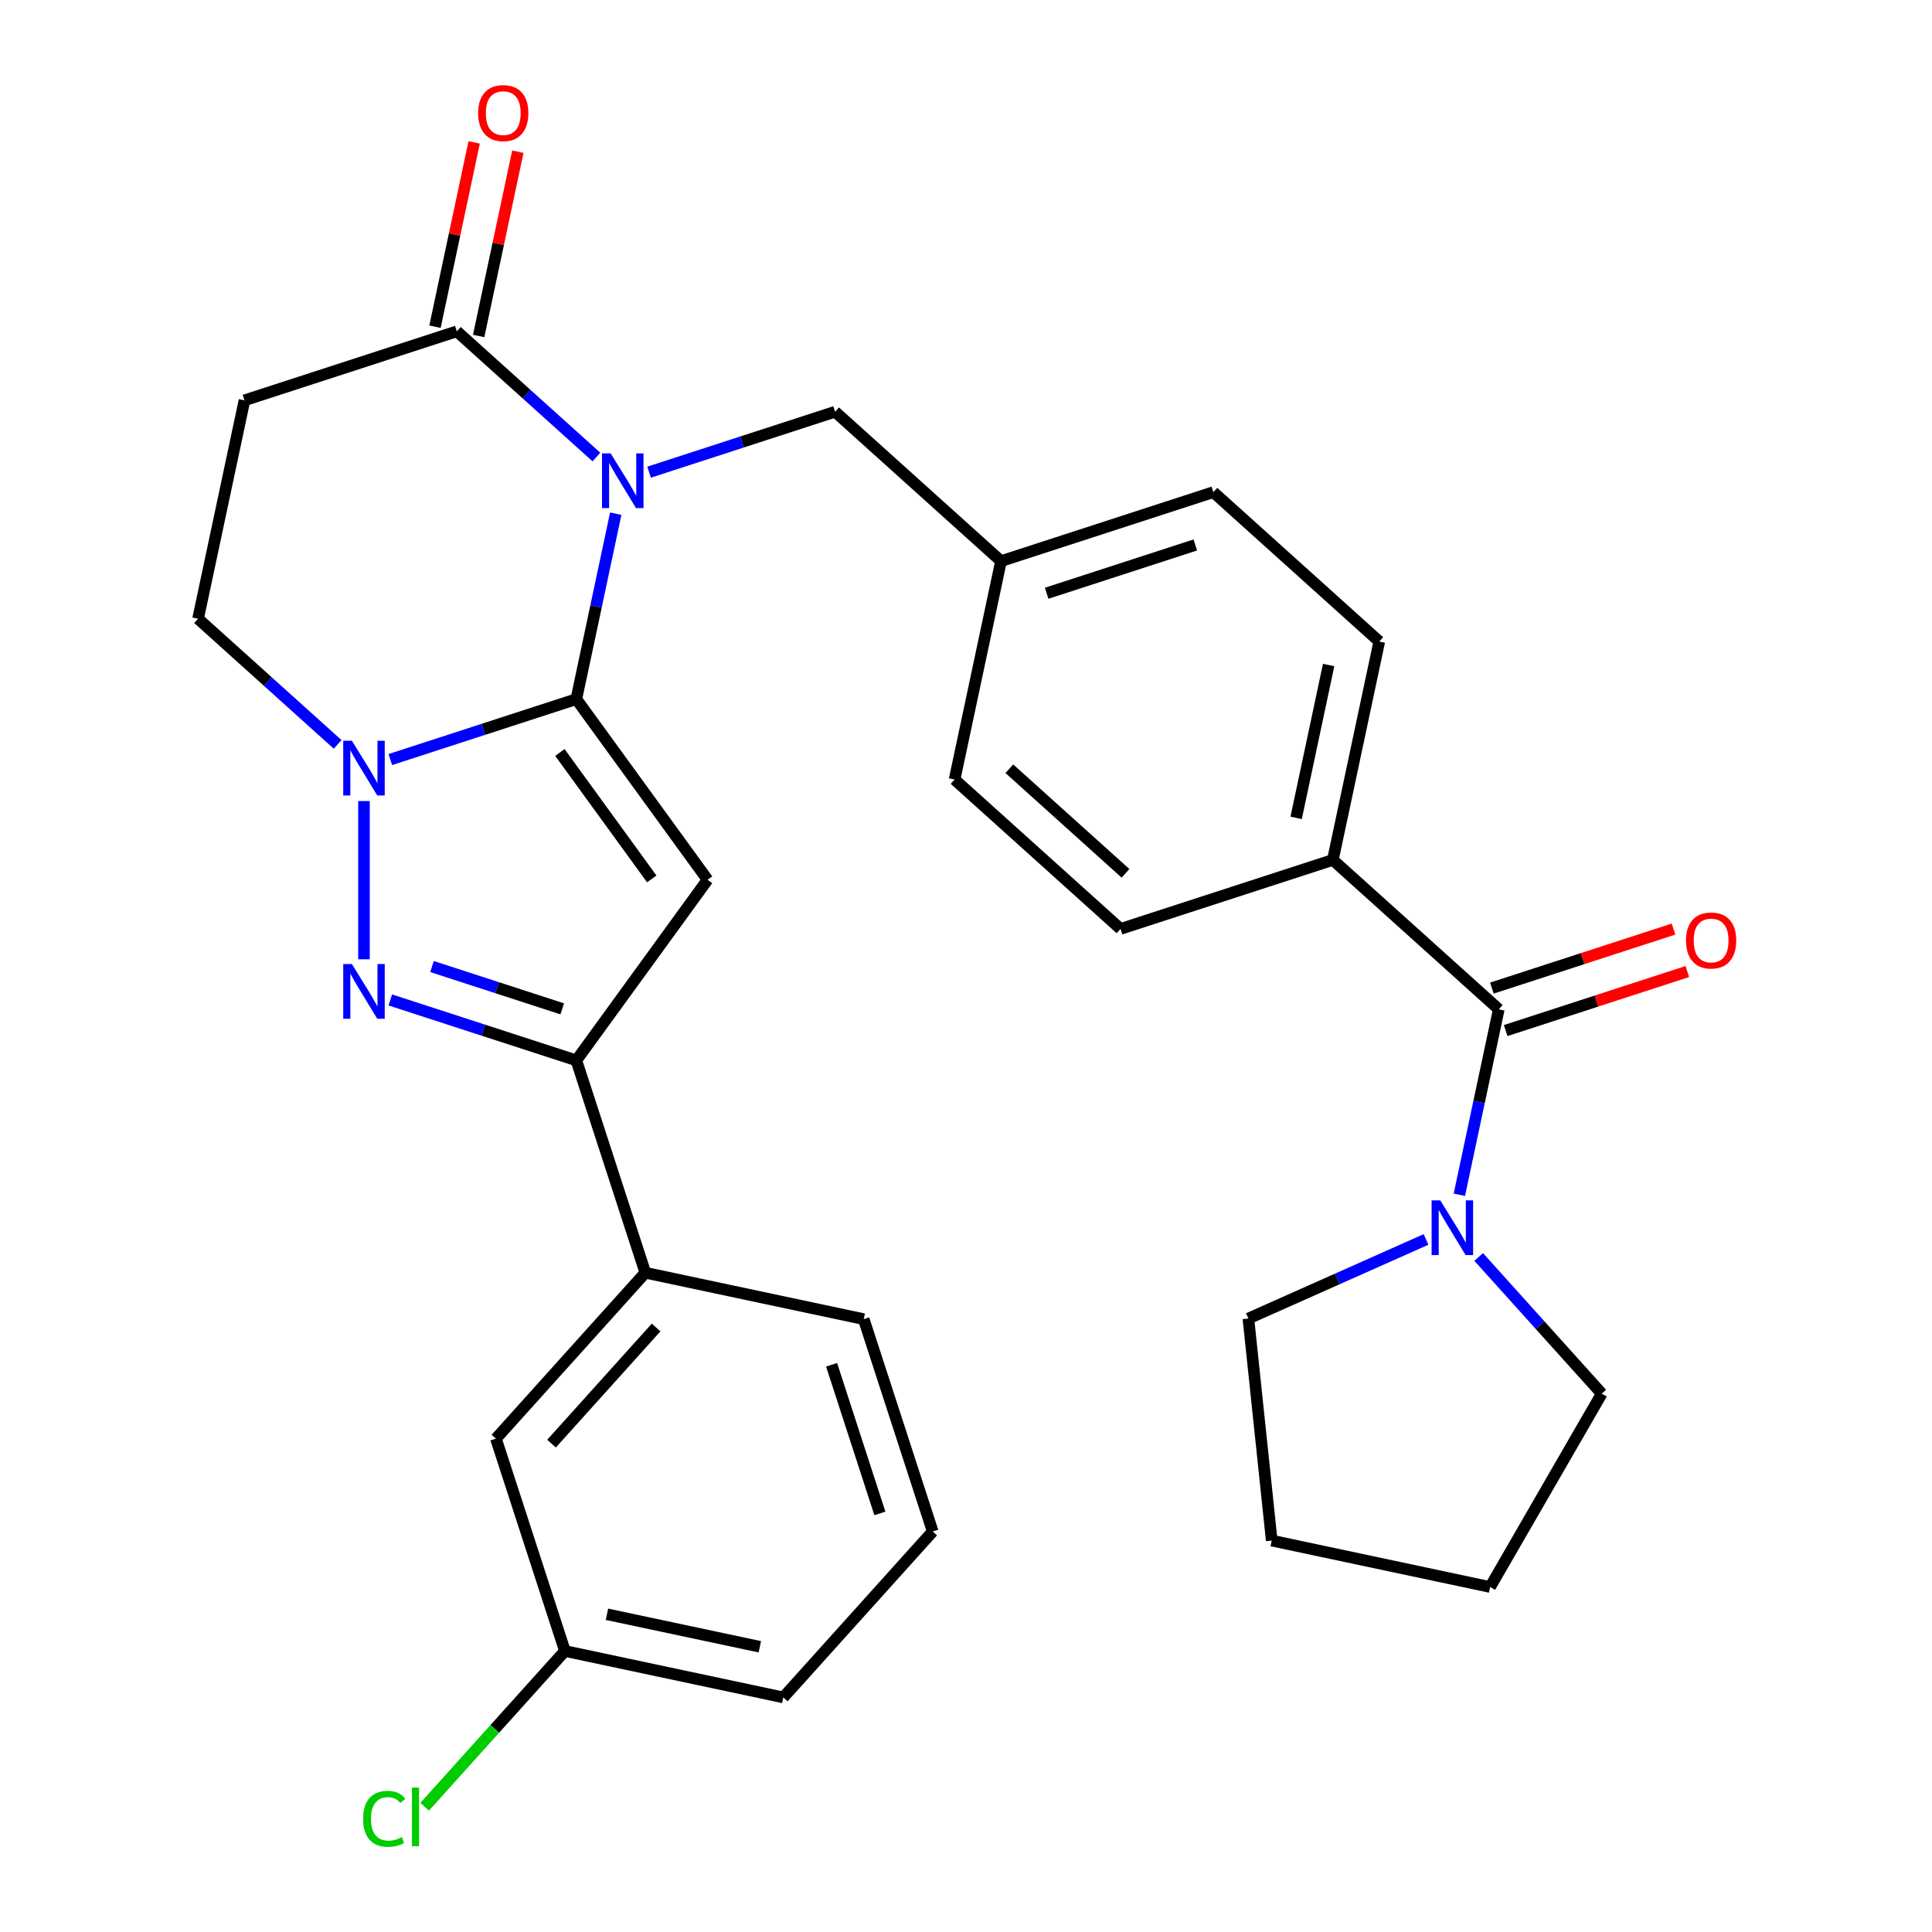 <?xml version='1.0' encoding='iso-8859-1'?>
<svg version='1.1' baseProfile='full'
              xmlns='http://www.w3.org/2000/svg'
                      xmlns:rdkit='http://www.rdkit.org/xml'
                      xmlns:xlink='http://www.w3.org/1999/xlink'
                  xml:space='preserve'
width='1000px' height='1000px' viewBox='0 0 1000 1000'>
<!-- END OF HEADER -->
<rect style='opacity:1.0;fill:#FFFFFF;stroke:none' width='1000' height='1000' x='0' y='0'> </rect>
<path class='bond-0' d='M 298.307,361.866 L 308.509,313.872' style='fill:none;fill-rule:evenodd;stroke:#000000;stroke-width:6px;stroke-linecap:butt;stroke-linejoin:miter;stroke-opacity:1' />
<path class='bond-0' d='M 308.509,313.872 L 318.71,265.877' style='fill:none;fill-rule:evenodd;stroke:#0000FF;stroke-width:6px;stroke-linecap:butt;stroke-linejoin:miter;stroke-opacity:1' />
<path class='bond-1' d='M 298.307,361.866 L 366.234,455.36' style='fill:none;fill-rule:evenodd;stroke:#000000;stroke-width:6px;stroke-linecap:butt;stroke-linejoin:miter;stroke-opacity:1' />
<path class='bond-1' d='M 289.798,389.476 L 337.346,454.921' style='fill:none;fill-rule:evenodd;stroke:#000000;stroke-width:6px;stroke-linecap:butt;stroke-linejoin:miter;stroke-opacity:1' />
<path class='bond-2' d='M 298.307,361.866 L 250.168,377.508' style='fill:none;fill-rule:evenodd;stroke:#000000;stroke-width:6px;stroke-linecap:butt;stroke-linejoin:miter;stroke-opacity:1' />
<path class='bond-2' d='M 250.168,377.508 L 202.028,393.149' style='fill:none;fill-rule:evenodd;stroke:#0000FF;stroke-width:6px;stroke-linecap:butt;stroke-linejoin:miter;stroke-opacity:1' />
<path class='bond-5' d='M 308.705,236.556 L 272.579,204.028' style='fill:none;fill-rule:evenodd;stroke:#0000FF;stroke-width:6px;stroke-linecap:butt;stroke-linejoin:miter;stroke-opacity:1' />
<path class='bond-5' d='M 272.579,204.028 L 236.454,171.5' style='fill:none;fill-rule:evenodd;stroke:#000000;stroke-width:6px;stroke-linecap:butt;stroke-linejoin:miter;stroke-opacity:1' />
<path class='bond-9' d='M 335.963,244.399 L 384.103,228.758' style='fill:none;fill-rule:evenodd;stroke:#0000FF;stroke-width:6px;stroke-linecap:butt;stroke-linejoin:miter;stroke-opacity:1' />
<path class='bond-9' d='M 384.103,228.758 L 432.242,213.116' style='fill:none;fill-rule:evenodd;stroke:#000000;stroke-width:6px;stroke-linecap:butt;stroke-linejoin:miter;stroke-opacity:1' />
<path class='bond-4' d='M 366.234,455.36 L 298.307,548.853' style='fill:none;fill-rule:evenodd;stroke:#000000;stroke-width:6px;stroke-linecap:butt;stroke-linejoin:miter;stroke-opacity:1' />
<path class='bond-3' d='M 188.399,414.627 L 188.399,496.519' style='fill:none;fill-rule:evenodd;stroke:#0000FF;stroke-width:6px;stroke-linecap:butt;stroke-linejoin:miter;stroke-opacity:1' />
<path class='bond-11' d='M 174.77,385.306 L 138.644,352.778' style='fill:none;fill-rule:evenodd;stroke:#0000FF;stroke-width:6px;stroke-linecap:butt;stroke-linejoin:miter;stroke-opacity:1' />
<path class='bond-11' d='M 138.644,352.778 L 102.518,320.25' style='fill:none;fill-rule:evenodd;stroke:#000000;stroke-width:6px;stroke-linecap:butt;stroke-linejoin:miter;stroke-opacity:1' />
<path class='bond-30' d='M 202.028,517.57 L 250.168,533.211' style='fill:none;fill-rule:evenodd;stroke:#0000FF;stroke-width:6px;stroke-linecap:butt;stroke-linejoin:miter;stroke-opacity:1' />
<path class='bond-30' d='M 250.168,533.211 L 298.307,548.853' style='fill:none;fill-rule:evenodd;stroke:#000000;stroke-width:6px;stroke-linecap:butt;stroke-linejoin:miter;stroke-opacity:1' />
<path class='bond-30' d='M 223.612,500.281 L 257.31,511.23' style='fill:none;fill-rule:evenodd;stroke:#0000FF;stroke-width:6px;stroke-linecap:butt;stroke-linejoin:miter;stroke-opacity:1' />
<path class='bond-30' d='M 257.31,511.23 L 291.008,522.179' style='fill:none;fill-rule:evenodd;stroke:#000000;stroke-width:6px;stroke-linecap:butt;stroke-linejoin:miter;stroke-opacity:1' />
<path class='bond-10' d='M 298.307,548.853 L 334.019,658.761' style='fill:none;fill-rule:evenodd;stroke:#000000;stroke-width:6px;stroke-linecap:butt;stroke-linejoin:miter;stroke-opacity:1' />
<path class='bond-14' d='M 247.757,173.903 L 257.895,126.208' style='fill:none;fill-rule:evenodd;stroke:#000000;stroke-width:6px;stroke-linecap:butt;stroke-linejoin:miter;stroke-opacity:1' />
<path class='bond-14' d='M 257.895,126.208 L 268.033,78.513' style='fill:none;fill-rule:evenodd;stroke:#FF0000;stroke-width:6px;stroke-linecap:butt;stroke-linejoin:miter;stroke-opacity:1' />
<path class='bond-14' d='M 225.15,169.097 L 235.288,121.403' style='fill:none;fill-rule:evenodd;stroke:#000000;stroke-width:6px;stroke-linecap:butt;stroke-linejoin:miter;stroke-opacity:1' />
<path class='bond-14' d='M 235.288,121.403 L 245.425,73.708' style='fill:none;fill-rule:evenodd;stroke:#FF0000;stroke-width:6px;stroke-linecap:butt;stroke-linejoin:miter;stroke-opacity:1' />
<path class='bond-31' d='M 236.454,171.5 L 126.546,207.211' style='fill:none;fill-rule:evenodd;stroke:#000000;stroke-width:6px;stroke-linecap:butt;stroke-linejoin:miter;stroke-opacity:1' />
<path class='bond-6' d='M 775.766,522.426 L 689.885,445.099' style='fill:none;fill-rule:evenodd;stroke:#000000;stroke-width:6px;stroke-linecap:butt;stroke-linejoin:miter;stroke-opacity:1' />
<path class='bond-7' d='M 775.766,522.426 L 765.564,570.421' style='fill:none;fill-rule:evenodd;stroke:#000000;stroke-width:6px;stroke-linecap:butt;stroke-linejoin:miter;stroke-opacity:1' />
<path class='bond-7' d='M 765.564,570.421 L 755.362,618.416' style='fill:none;fill-rule:evenodd;stroke:#0000FF;stroke-width:6px;stroke-linecap:butt;stroke-linejoin:miter;stroke-opacity:1' />
<path class='bond-13' d='M 779.337,533.417 L 826.346,518.143' style='fill:none;fill-rule:evenodd;stroke:#000000;stroke-width:6px;stroke-linecap:butt;stroke-linejoin:miter;stroke-opacity:1' />
<path class='bond-13' d='M 826.346,518.143 L 873.356,502.868' style='fill:none;fill-rule:evenodd;stroke:#FF0000;stroke-width:6px;stroke-linecap:butt;stroke-linejoin:miter;stroke-opacity:1' />
<path class='bond-13' d='M 772.194,511.435 L 819.204,496.161' style='fill:none;fill-rule:evenodd;stroke:#000000;stroke-width:6px;stroke-linecap:butt;stroke-linejoin:miter;stroke-opacity:1' />
<path class='bond-13' d='M 819.204,496.161 L 866.213,480.887' style='fill:none;fill-rule:evenodd;stroke:#FF0000;stroke-width:6px;stroke-linecap:butt;stroke-linejoin:miter;stroke-opacity:1' />
<path class='bond-23' d='M 765.368,650.601 L 797.217,685.974' style='fill:none;fill-rule:evenodd;stroke:#0000FF;stroke-width:6px;stroke-linecap:butt;stroke-linejoin:miter;stroke-opacity:1' />
<path class='bond-23' d='M 797.217,685.974 L 829.066,721.346' style='fill:none;fill-rule:evenodd;stroke:#000000;stroke-width:6px;stroke-linecap:butt;stroke-linejoin:miter;stroke-opacity:1' />
<path class='bond-24' d='M 738.109,641.533 L 692.137,662.001' style='fill:none;fill-rule:evenodd;stroke:#0000FF;stroke-width:6px;stroke-linecap:butt;stroke-linejoin:miter;stroke-opacity:1' />
<path class='bond-24' d='M 692.137,662.001 L 646.165,682.469' style='fill:none;fill-rule:evenodd;stroke:#000000;stroke-width:6px;stroke-linecap:butt;stroke-linejoin:miter;stroke-opacity:1' />
<path class='bond-8' d='M 126.546,207.211 L 102.518,320.25' style='fill:none;fill-rule:evenodd;stroke:#000000;stroke-width:6px;stroke-linecap:butt;stroke-linejoin:miter;stroke-opacity:1' />
<path class='bond-18' d='M 432.242,213.116 L 518.123,290.444' style='fill:none;fill-rule:evenodd;stroke:#000000;stroke-width:6px;stroke-linecap:butt;stroke-linejoin:miter;stroke-opacity:1' />
<path class='bond-15' d='M 334.019,658.761 L 256.691,744.642' style='fill:none;fill-rule:evenodd;stroke:#000000;stroke-width:6px;stroke-linecap:butt;stroke-linejoin:miter;stroke-opacity:1' />
<path class='bond-15' d='M 339.596,687.108 L 285.466,747.225' style='fill:none;fill-rule:evenodd;stroke:#000000;stroke-width:6px;stroke-linecap:butt;stroke-linejoin:miter;stroke-opacity:1' />
<path class='bond-25' d='M 334.019,658.761 L 447.057,682.788' style='fill:none;fill-rule:evenodd;stroke:#000000;stroke-width:6px;stroke-linecap:butt;stroke-linejoin:miter;stroke-opacity:1' />
<path class='bond-12' d='M 689.885,445.099 L 713.912,332.06' style='fill:none;fill-rule:evenodd;stroke:#000000;stroke-width:6px;stroke-linecap:butt;stroke-linejoin:miter;stroke-opacity:1' />
<path class='bond-12' d='M 670.881,423.337 L 687.7,344.21' style='fill:none;fill-rule:evenodd;stroke:#000000;stroke-width:6px;stroke-linecap:butt;stroke-linejoin:miter;stroke-opacity:1' />
<path class='bond-32' d='M 689.885,445.099 L 579.977,480.81' style='fill:none;fill-rule:evenodd;stroke:#000000;stroke-width:6px;stroke-linecap:butt;stroke-linejoin:miter;stroke-opacity:1' />
<path class='bond-19' d='M 256.691,744.642 L 292.402,854.55' style='fill:none;fill-rule:evenodd;stroke:#000000;stroke-width:6px;stroke-linecap:butt;stroke-linejoin:miter;stroke-opacity:1' />
<path class='bond-16' d='M 713.912,332.06 L 628.031,254.733' style='fill:none;fill-rule:evenodd;stroke:#000000;stroke-width:6px;stroke-linecap:butt;stroke-linejoin:miter;stroke-opacity:1' />
<path class='bond-17' d='M 579.977,480.81 L 494.096,403.482' style='fill:none;fill-rule:evenodd;stroke:#000000;stroke-width:6px;stroke-linecap:butt;stroke-linejoin:miter;stroke-opacity:1' />
<path class='bond-17' d='M 582.56,452.035 L 522.444,397.905' style='fill:none;fill-rule:evenodd;stroke:#000000;stroke-width:6px;stroke-linecap:butt;stroke-linejoin:miter;stroke-opacity:1' />
<path class='bond-20' d='M 518.123,290.444 L 494.096,403.482' style='fill:none;fill-rule:evenodd;stroke:#000000;stroke-width:6px;stroke-linecap:butt;stroke-linejoin:miter;stroke-opacity:1' />
<path class='bond-21' d='M 518.123,290.444 L 628.031,254.733' style='fill:none;fill-rule:evenodd;stroke:#000000;stroke-width:6px;stroke-linecap:butt;stroke-linejoin:miter;stroke-opacity:1' />
<path class='bond-21' d='M 541.752,307.069 L 618.687,282.071' style='fill:none;fill-rule:evenodd;stroke:#000000;stroke-width:6px;stroke-linecap:butt;stroke-linejoin:miter;stroke-opacity:1' />
<path class='bond-22' d='M 292.402,854.55 L 256.103,894.864' style='fill:none;fill-rule:evenodd;stroke:#000000;stroke-width:6px;stroke-linecap:butt;stroke-linejoin:miter;stroke-opacity:1' />
<path class='bond-22' d='M 256.103,894.864 L 219.804,935.178' style='fill:none;fill-rule:evenodd;stroke:#00CC00;stroke-width:6px;stroke-linecap:butt;stroke-linejoin:miter;stroke-opacity:1' />
<path class='bond-33' d='M 292.402,854.55 L 405.441,878.577' style='fill:none;fill-rule:evenodd;stroke:#000000;stroke-width:6px;stroke-linecap:butt;stroke-linejoin:miter;stroke-opacity:1' />
<path class='bond-33' d='M 314.164,835.546 L 393.291,852.365' style='fill:none;fill-rule:evenodd;stroke:#000000;stroke-width:6px;stroke-linecap:butt;stroke-linejoin:miter;stroke-opacity:1' />
<path class='bond-28' d='M 829.066,721.346 L 771.284,821.427' style='fill:none;fill-rule:evenodd;stroke:#000000;stroke-width:6px;stroke-linecap:butt;stroke-linejoin:miter;stroke-opacity:1' />
<path class='bond-29' d='M 646.165,682.469 L 658.245,797.4' style='fill:none;fill-rule:evenodd;stroke:#000000;stroke-width:6px;stroke-linecap:butt;stroke-linejoin:miter;stroke-opacity:1' />
<path class='bond-26' d='M 447.057,682.788 L 482.768,792.696' style='fill:none;fill-rule:evenodd;stroke:#000000;stroke-width:6px;stroke-linecap:butt;stroke-linejoin:miter;stroke-opacity:1' />
<path class='bond-26' d='M 430.432,706.416 L 455.43,783.352' style='fill:none;fill-rule:evenodd;stroke:#000000;stroke-width:6px;stroke-linecap:butt;stroke-linejoin:miter;stroke-opacity:1' />
<path class='bond-27' d='M 482.768,792.696 L 405.441,878.577' style='fill:none;fill-rule:evenodd;stroke:#000000;stroke-width:6px;stroke-linecap:butt;stroke-linejoin:miter;stroke-opacity:1' />
<path class='bond-34' d='M 771.284,821.427 L 658.245,797.4' style='fill:none;fill-rule:evenodd;stroke:#000000;stroke-width:6px;stroke-linecap:butt;stroke-linejoin:miter;stroke-opacity:1' />
<path  class='atom-1' d='M 316.074 234.668
L 325.354 249.668
Q 326.274 251.148, 327.754 253.828
Q 329.234 256.508, 329.314 256.668
L 329.314 234.668
L 333.074 234.668
L 333.074 262.988
L 329.194 262.988
L 319.234 246.588
Q 318.074 244.668, 316.834 242.468
Q 315.634 240.268, 315.274 239.588
L 315.274 262.988
L 311.594 262.988
L 311.594 234.668
L 316.074 234.668
' fill='#0000FF'/>
<path  class='atom-3' d='M 182.139 383.418
L 191.419 398.418
Q 192.339 399.898, 193.819 402.578
Q 195.299 405.258, 195.379 405.418
L 195.379 383.418
L 199.139 383.418
L 199.139 411.738
L 195.259 411.738
L 185.299 395.338
Q 184.139 393.418, 182.899 391.218
Q 181.699 389.018, 181.339 388.338
L 181.339 411.738
L 177.659 411.738
L 177.659 383.418
L 182.139 383.418
' fill='#0000FF'/>
<path  class='atom-4' d='M 182.139 498.982
L 191.419 513.982
Q 192.339 515.462, 193.819 518.142
Q 195.299 520.822, 195.379 520.982
L 195.379 498.982
L 199.139 498.982
L 199.139 527.302
L 195.259 527.302
L 185.299 510.902
Q 184.139 508.982, 182.899 506.782
Q 181.699 504.582, 181.339 503.902
L 181.339 527.302
L 177.659 527.302
L 177.659 498.982
L 182.139 498.982
' fill='#0000FF'/>
<path  class='atom-8' d='M 745.478 621.305
L 754.758 636.305
Q 755.678 637.785, 757.158 640.465
Q 758.638 643.145, 758.718 643.305
L 758.718 621.305
L 762.478 621.305
L 762.478 649.625
L 758.598 649.625
L 748.638 633.225
Q 747.478 631.305, 746.238 629.105
Q 745.038 626.905, 744.678 626.225
L 744.678 649.625
L 740.998 649.625
L 740.998 621.305
L 745.478 621.305
' fill='#0000FF'/>
<path  class='atom-14' d='M 872.674 486.795
Q 872.674 479.995, 876.034 476.195
Q 879.394 472.395, 885.674 472.395
Q 891.954 472.395, 895.314 476.195
Q 898.674 479.995, 898.674 486.795
Q 898.674 493.675, 895.274 497.595
Q 891.874 501.475, 885.674 501.475
Q 879.434 501.475, 876.034 497.595
Q 872.674 493.715, 872.674 486.795
M 885.674 498.275
Q 889.994 498.275, 892.314 495.395
Q 894.674 492.475, 894.674 486.795
Q 894.674 481.235, 892.314 478.435
Q 889.994 475.595, 885.674 475.595
Q 881.354 475.595, 878.994 478.395
Q 876.674 481.195, 876.674 486.795
Q 876.674 492.515, 878.994 495.395
Q 881.354 498.275, 885.674 498.275
' fill='#FF0000'/>
<path  class='atom-15' d='M 247.481 58.541
Q 247.481 51.742, 250.841 47.941
Q 254.201 44.142, 260.481 44.142
Q 266.761 44.142, 270.121 47.941
Q 273.481 51.742, 273.481 58.541
Q 273.481 65.421, 270.081 69.341
Q 266.681 73.222, 260.481 73.222
Q 254.241 73.222, 250.841 69.341
Q 247.481 65.462, 247.481 58.541
M 260.481 70.022
Q 264.801 70.022, 267.121 67.141
Q 269.481 64.222, 269.481 58.541
Q 269.481 52.981, 267.121 50.181
Q 264.801 47.342, 260.481 47.342
Q 256.161 47.342, 253.801 50.142
Q 251.481 52.941, 251.481 58.541
Q 251.481 64.261, 253.801 67.141
Q 256.161 70.022, 260.481 70.022
' fill='#FF0000'/>
<path  class='atom-23' d='M 187.955 941.41
Q 187.955 934.37, 191.235 930.69
Q 194.555 926.97, 200.835 926.97
Q 206.675 926.97, 209.795 931.09
L 207.155 933.25
Q 204.875 930.25, 200.835 930.25
Q 196.555 930.25, 194.275 933.13
Q 192.035 935.97, 192.035 941.41
Q 192.035 947.01, 194.355 949.89
Q 196.715 952.77, 201.275 952.77
Q 204.395 952.77, 208.035 950.89
L 209.155 953.89
Q 207.675 954.85, 205.435 955.41
Q 203.195 955.97, 200.715 955.97
Q 194.555 955.97, 191.235 952.21
Q 187.955 948.45, 187.955 941.41
' fill='#00CC00'/>
<path  class='atom-23' d='M 213.235 925.25
L 216.915 925.25
L 216.915 955.61
L 213.235 955.61
L 213.235 925.25
' fill='#00CC00'/>
</svg>
